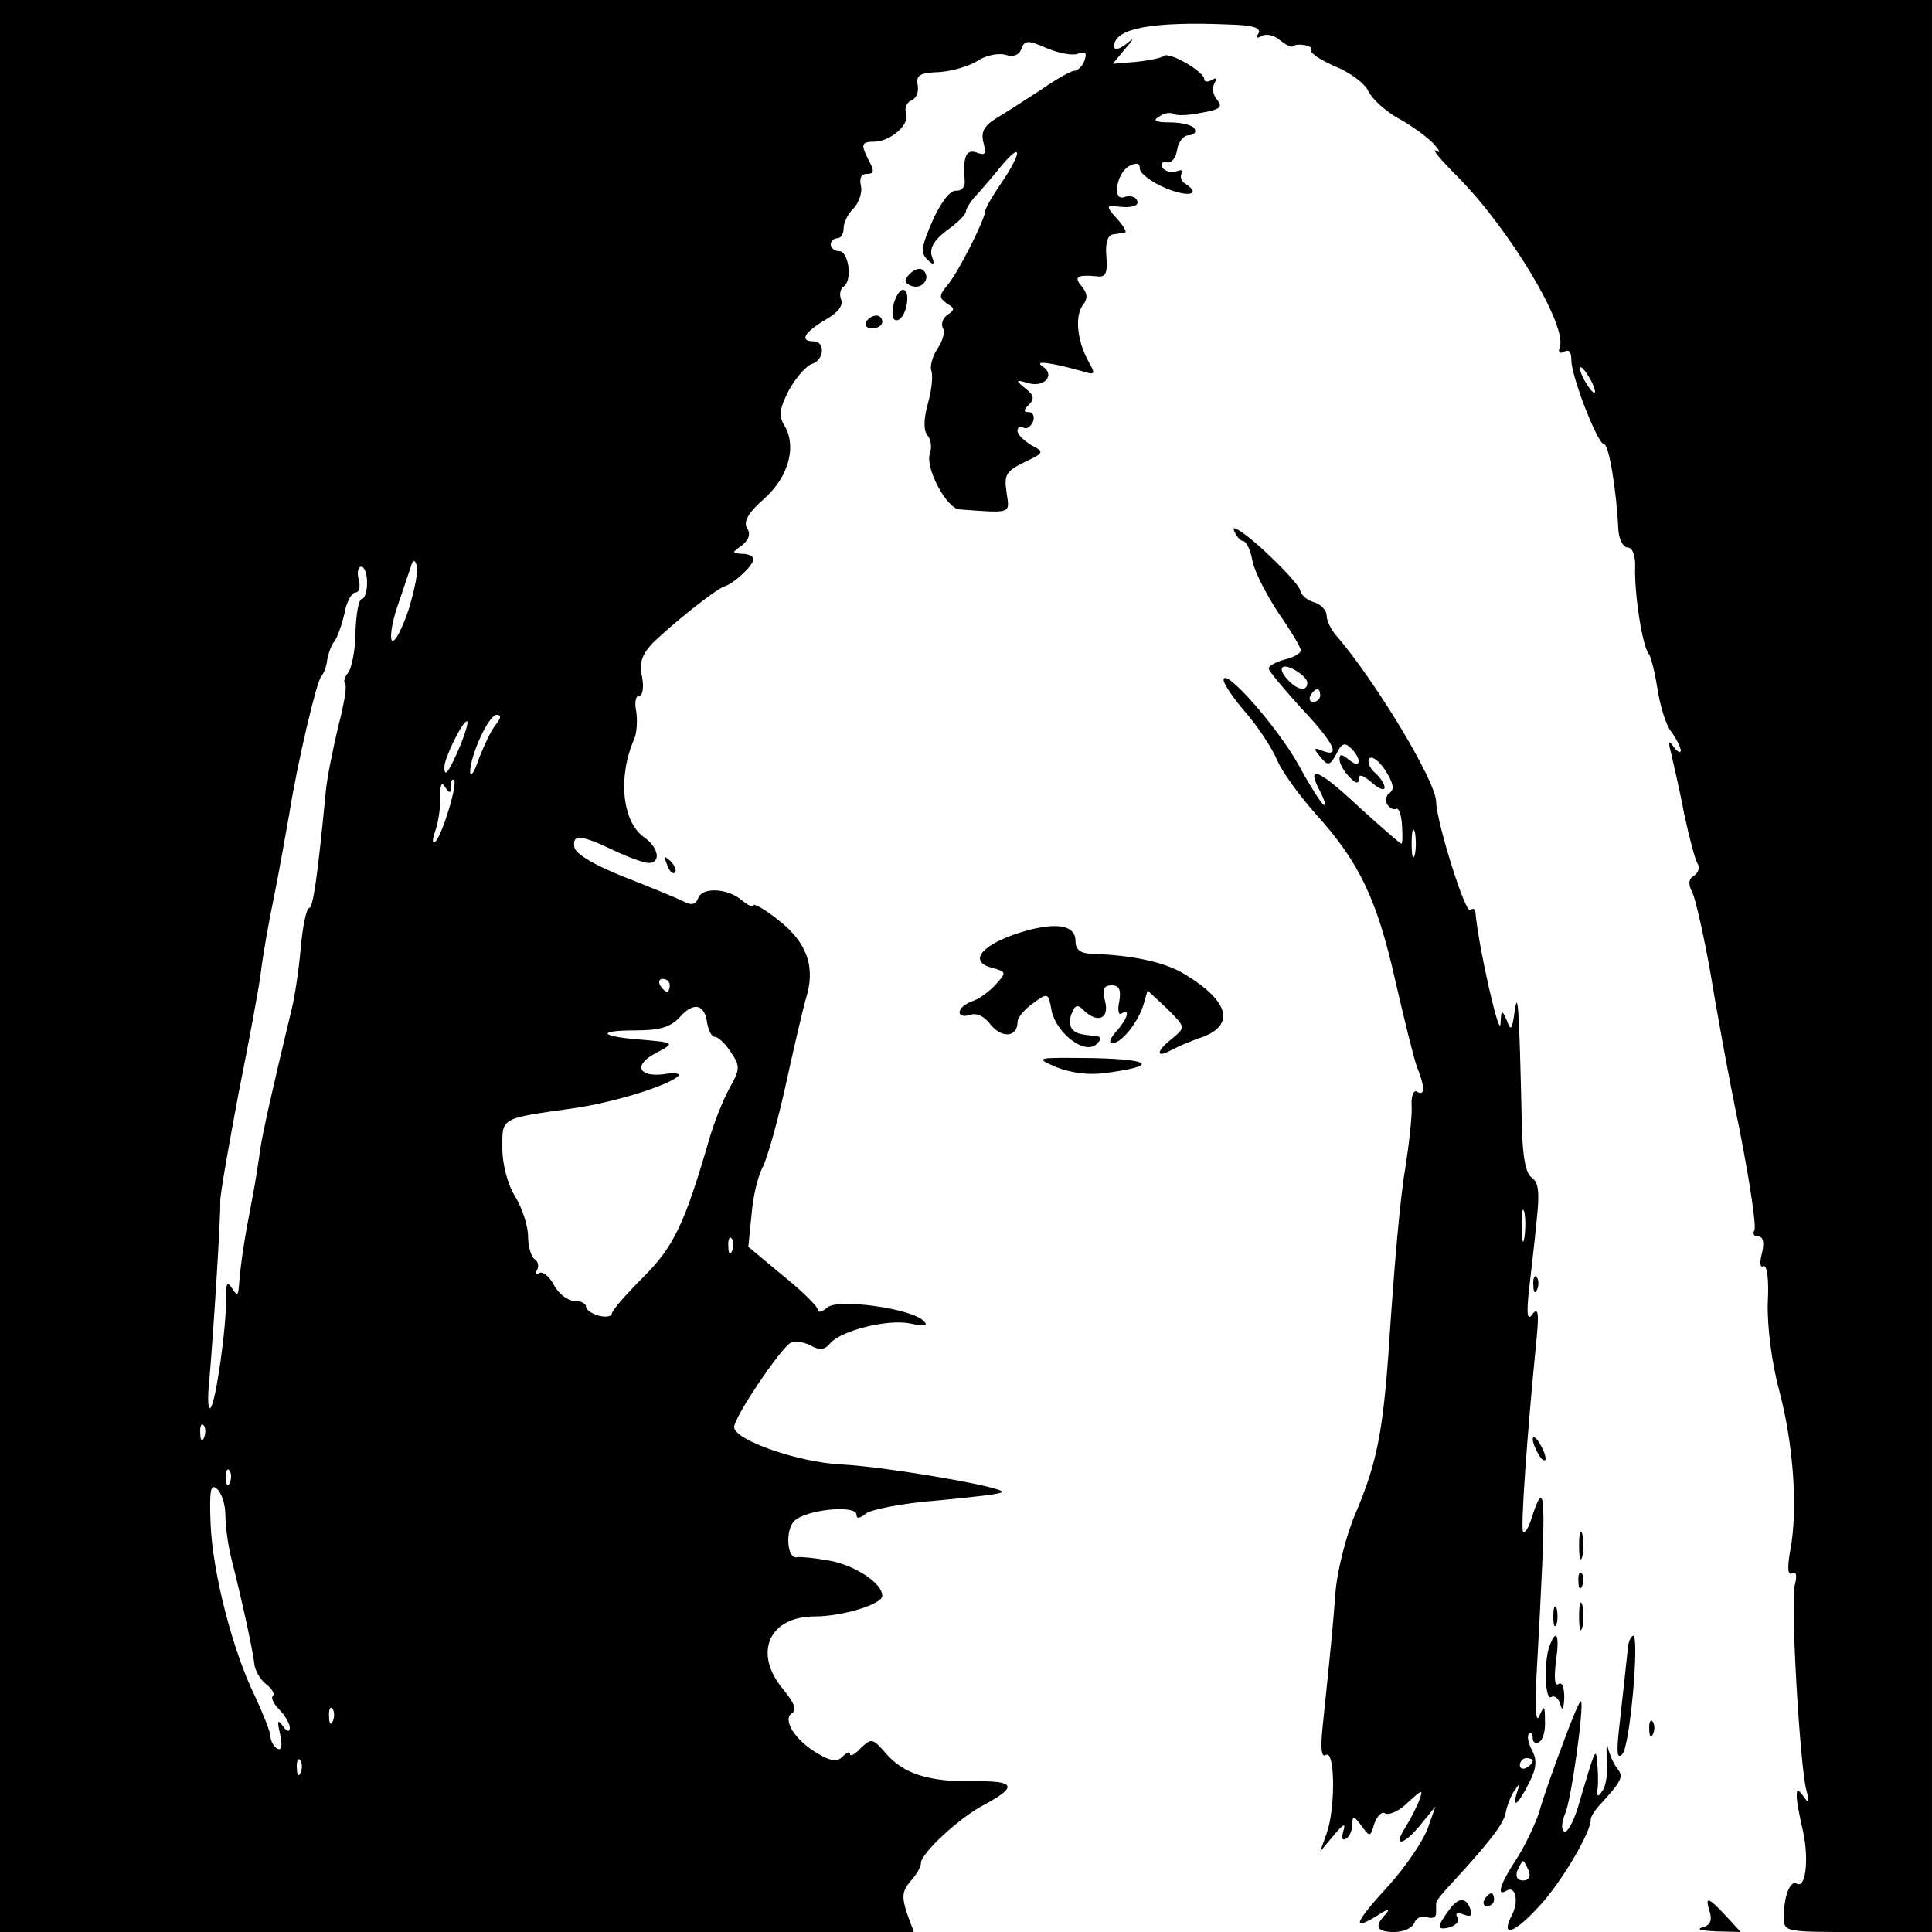 <?xml version="1.0" standalone="no"?>
<!DOCTYPE svg PUBLIC "-//W3C//DTD SVG 20010904//EN"
 "http://www.w3.org/TR/2001/REC-SVG-20010904/DTD/svg10.dtd">
<svg version="1.0" xmlns="http://www.w3.org/2000/svg"
 width="300pt" height="300pt" viewBox="0 0 300 300"
 preserveAspectRatio="xMidYMid meet">
<g transform="translate(0,300) scale(0.1,-0.1)"
fill="#000000" stroke="none">
<path d="M0 1500 l0 -1500 709 0 710 0 -11 30 c-8 25 -7 34 6 49 9 10 16 22
16 28 0 15 60 71 99 91 52 28 47 37 -16 36 -70 -1 -110 11 -138 44 -20 23 -22
23 -38 8 -9 -10 -17 -14 -17 -10 0 5 -5 3 -12 -4 -8 -8 -18 -7 -38 5 -35 20
-56 53 -40 63 8 5 3 16 -14 37 -47 56 -22 113 49 113 43 0 105 19 105 32 0 20
-43 48 -84 55 -23 4 -44 6 -48 5 -16 -4 -19 41 -5 56 18 18 97 26 97 10 0 -7
5 -6 15 2 8 6 57 16 110 20 53 5 99 10 101 13 8 7 -176 39 -249 43 -67 3 -167
38 -167 58 0 16 74 125 88 131 7 3 22 1 32 -5 13 -7 21 -6 29 4 17 20 89 38
124 31 24 -5 29 -4 21 4 -18 19 -132 35 -149 21 -8 -7 -15 -9 -15 -4 0 5 -24
29 -54 53 l-54 45 5 50 c2 27 10 61 18 75 7 15 23 71 35 126 12 55 26 115 31
133 16 49 3 88 -42 123 -21 17 -39 27 -39 23 0 -4 -8 0 -18 8 -22 19 -62 21
-68 3 -4 -10 -11 -11 -22 -5 -10 5 -51 22 -92 38 -46 18 -76 36 -78 46 -4 21
10 20 60 -4 23 -11 48 -20 55 -20 20 0 16 24 -7 40 -34 24 -41 94 -15 153 4 9
5 29 3 42 -3 14 -1 25 5 25 5 0 7 13 4 29 -5 22 0 35 17 53 31 30 96 82 110
87 16 5 46 33 46 43 0 4 -8 8 -17 8 -17 1 -17 2 -1 13 11 9 14 18 8 27 -6 10
2 24 27 46 38 34 51 82 30 115 -8 14 -6 26 8 53 11 20 27 38 36 41 19 6 21 35
2 35 -22 0 -14 14 18 33 20 11 29 23 25 32 -3 8 -1 17 4 20 14 9 8 55 -7 55
-7 0 -13 5 -13 10 0 6 5 10 10 10 6 0 10 7 10 16 0 8 7 23 16 31 8 9 13 24 11
34 -3 12 0 19 9 19 11 0 12 4 4 19 -14 27 -13 31 8 31 26 1 55 27 49 44 -3 8
1 17 8 20 8 3 12 14 10 24 -3 15 3 19 32 20 20 1 47 9 60 17 13 9 33 13 44 10
12 -4 21 -1 25 9 5 14 10 14 40 1 19 -8 41 -12 49 -8 11 4 13 1 9 -11 -3 -9
-11 -16 -16 -16 -5 0 -28 -13 -51 -29 -23 -15 -54 -35 -69 -44 -20 -12 -25
-22 -21 -38 5 -18 3 -21 -10 -16 -17 6 -22 -6 -19 -44 1 -9 -5 -16 -14 -15 -9
0 -23 -18 -36 -47 -17 -39 -19 -50 -8 -60 10 -10 12 -8 7 5 -4 12 3 25 23 40
17 12 30 25 30 30 0 4 8 17 18 27 9 10 27 31 39 46 31 36 29 17 -2 -29 -14
-20 -25 -40 -25 -43 0 -13 -43 -98 -59 -116 -13 -16 -13 -19 -1 -28 13 -8 13
-10 1 -18 -7 -5 -10 -14 -7 -20 4 -6 0 -20 -8 -32 -8 -12 -12 -27 -10 -34 3
-7 1 -30 -5 -51 -7 -25 -7 -42 -1 -50 6 -6 7 -19 4 -28 -8 -22 26 -86 46 -87
82 -6 78 -7 73 26 -4 28 -1 33 27 47 32 15 32 16 11 27 -11 7 -21 16 -21 22 0
6 4 8 9 5 5 -3 11 1 15 9 3 8 0 15 -6 15 -9 0 -9 3 0 12 9 9 7 15 -6 25 -16
13 -15 14 5 8 25 -7 42 13 22 26 -15 10 13 6 60 -7 22 -7 23 -6 10 17 -17 32
-20 70 -7 86 7 9 7 17 -2 28 -13 15 -8 19 23 16 14 -2 17 4 15 31 -2 20 2 33
10 34 6 1 15 2 19 3 3 0 -2 10 -13 22 -15 16 -16 21 -4 19 27 -4 41 0 35 10
-3 5 -12 7 -19 4 -19 -7 -13 36 7 48 12 6 17 5 17 -4 0 -7 18 -21 40 -30 35
-15 57 -10 30 7 -6 4 -8 11 -5 16 3 5 0 6 -8 3 -8 -3 -18 0 -22 6 -3 6 -1 9 7
8 7 -2 14 7 16 20 2 12 10 22 18 22 8 0 12 5 9 10 -3 6 -21 10 -38 10 -23 0
-28 3 -17 9 8 6 18 7 23 4 4 -3 24 -2 43 2 29 5 33 9 24 20 -7 8 -8 20 -4 26
4 8 3 9 -4 5 -7 -4 -12 -3 -12 1 0 12 -56 44 -63 36 -4 -3 -23 -7 -43 -9 l-36
-3 18 22 c16 18 16 20 2 8 -11 -8 -18 -9 -18 -3 0 28 58 39 178 34 37 -1 51
-5 46 -14 -4 -7 -3 -8 5 -4 6 4 19 2 28 -6 9 -7 18 -12 20 -10 8 6 34 1 29 -6
-2 -4 14 -15 37 -25 23 -9 47 -27 52 -39 6 -12 26 -30 45 -41 19 -10 44 -28
55 -39 11 -12 13 -17 5 -12 -8 4 7 -14 34 -41 81 -82 170 -231 158 -264 -3 -8
0 -11 7 -7 7 4 11 0 11 -13 0 -26 41 -131 51 -131 7 0 19 -69 22 -133 1 -15 8
-27 14 -27 8 0 13 -13 12 -32 -1 -41 11 -120 21 -133 4 -5 10 -31 14 -56 4
-26 13 -55 21 -65 8 -11 14 -23 15 -29 0 -5 -5 -3 -11 5 -8 12 -9 9 -4 -10 3
-14 13 -55 20 -93 8 -37 17 -72 21 -78 4 -6 1 -15 -6 -19 -8 -5 -9 -13 -2 -26
5 -11 17 -64 27 -119 9 -55 29 -167 46 -248 16 -82 27 -153 23 -158 -3 -5 0
-9 6 -9 8 0 10 -9 6 -26 -4 -15 -3 -23 2 -20 6 3 9 -21 7 -57 -1 -36 6 -93 18
-137 22 -83 29 -184 17 -247 -5 -28 -4 -40 3 -36 6 4 8 -3 4 -18 -7 -28 8
-282 18 -319 5 -19 4 -22 -4 -10 -10 13 -11 13 -11 0 0 -8 5 -33 10 -55 9 -42
4 -88 -10 -80 -10 6 -20 -19 -20 -51 0 -24 0 -24 115 -24 l115 0 0 1500 0
1500 -1500 0 -1500 0 0 -1500z m2470 910 c6 -11 8 -20 6 -20 -3 0 -10 9 -16
20 -6 11 -8 20 -6 20 3 0 10 -9 16 -20z m-1835 -355 c-10 -30 -21 -52 -26 -50
-4 3 -1 27 8 53 9 26 18 54 21 62 3 11 6 12 9 2 3 -7 -3 -37 -12 -67z m-65 40
c0 -14 -4 -25 -8 -25 -5 0 -9 -23 -10 -51 0 -28 -6 -56 -11 -63 -6 -7 -8 -15
-5 -18 3 -3 -2 -33 -11 -67 -8 -34 -17 -78 -19 -99 -13 -135 -20 -182 -26
-182 -4 0 -10 -28 -13 -62 -3 -35 -10 -81 -16 -103 -26 -108 -43 -183 -47
-210 -2 -16 -8 -55 -14 -85 -10 -52 -16 -88 -19 -127 -1 -15 -3 -16 -11 -3 -7
11 -9 8 -9 -15 1 -45 -16 -163 -24 -171 -4 -4 -5 15 -2 42 6 69 18 255 17 279
0 11 13 85 28 165 16 80 32 165 35 190 3 25 12 77 20 115 8 39 18 97 24 130
12 77 43 209 50 215 3 3 8 14 9 25 2 11 7 25 12 30 4 6 11 25 15 43 3 17 11
32 17 32 6 0 8 9 5 20 -3 11 -1 20 4 20 5 0 9 -11 9 -25z m200 -220 c-7 -8
-18 -32 -26 -52 -7 -21 -13 -31 -14 -22 0 26 29 89 41 89 8 0 7 -5 -1 -15z
m-55 -32 c-18 -42 -25 -52 -25 -34 0 14 28 71 35 71 3 0 -2 -17 -10 -37z m-15
-64 c0 8 2 12 5 10 6 -6 -18 -85 -29 -96 -5 -4 -5 3 0 17 5 14 8 38 8 53 -1
19 2 24 7 15 7 -11 9 -10 9 1z m340 -309 c0 -5 -2 -10 -4 -10 -3 0 -8 5 -11
10 -3 6 -1 10 4 10 6 0 11 -4 11 -10z m58 -58 c2 -12 7 -22 12 -22 5 0 17 -11
25 -24 15 -22 14 -27 -3 -57 -10 -19 -24 -54 -31 -79 -38 -131 -55 -166 -102
-213 -27 -27 -49 -52 -49 -57 0 -4 -9 -6 -20 -3 -11 3 -20 9 -20 14 0 5 -8 9
-18 9 -10 0 -25 11 -32 25 -7 13 -18 22 -23 18 -6 -3 -7 -1 -3 5 3 6 2 13 -4
17 -5 3 -10 19 -10 35 0 16 -9 44 -20 62 -12 19 -20 51 -20 75 0 48 -4 46 110
62 63 9 147 35 163 50 4 4 -5 6 -22 3 -39 -5 -48 14 -14 32 32 17 33 17 -26
22 -61 5 -64 14 -4 14 37 0 54 5 68 20 22 25 39 21 43 -8z m39 -354 c-3 -8 -6
-5 -6 6 -1 11 2 17 5 13 3 -3 4 -12 1 -19z m-820 -290 c-3 -8 -6 -5 -6 6 -1
11 2 17 5 13 3 -3 4 -12 1 -19z m40 -70 c-3 -8 -6 -5 -6 6 -1 11 2 17 5 13 3
-3 4 -12 1 -19z m-7 -51 c0 -16 4 -46 9 -66 18 -71 34 -146 36 -165 1 -10 9
-24 18 -31 9 -7 14 -15 11 -18 -4 -3 1 -13 10 -22 9 -9 16 -22 16 -28 0 -7 -5
-6 -11 3 -8 11 -9 8 -4 -13 4 -19 2 -26 -5 -22 -5 3 -10 12 -10 19 0 6 -11 34
-24 62 -35 71 -66 193 -69 268 -2 52 0 63 10 54 7 -6 13 -24 13 -41z m167
-319 c-3 -8 -6 -5 -6 6 -1 11 2 17 5 13 3 -3 4 -12 1 -19z m-50 -80 c-3 -8 -6
-5 -6 6 -1 11 2 17 5 13 3 -3 4 -12 1 -19z"/>
<path d="M1413 2575 c-10 -10 -9 -14 2 -19 17 -6 31 12 19 24 -5 5 -14 2 -21
-5z"/>
<path d="M1387 2525 c-3 -16 0 -24 7 -22 14 4 21 47 8 47 -5 0 -12 -11 -15
-25z"/>
<path d="M1345 2500 c-3 -5 1 -10 9 -10 9 0 16 5 16 10 0 6 -4 10 -9 10 -6 0
-13 -4 -16 -10z"/>
<path d="M1916 2177 c3 -9 10 -17 14 -17 5 0 12 -14 15 -32 4 -18 23 -54 41
-81 19 -27 34 -53 34 -57 0 -4 -11 -11 -25 -14 -14 -4 -25 -10 -25 -14 0 -4
23 -31 50 -61 51 -54 63 -78 34 -67 -14 6 -15 4 -4 -9 12 -15 15 -14 25 4 8
17 13 19 23 9 17 -17 15 -33 -3 -18 -11 9 -15 10 -15 1 0 -7 7 -19 15 -27 10
-11 15 -12 15 -3 0 8 7 5 20 -6 11 -10 20 -13 20 -8 0 6 -7 16 -15 23 -8 7
-12 17 -9 22 4 5 15 -3 25 -18 12 -19 15 -30 7 -35 -6 -4 -7 -12 -4 -18 4 -6
10 -9 14 -7 4 2 8 -9 9 -25 1 -16 1 -29 -1 -29 -2 0 -33 27 -68 59 -61 57 -81
65 -58 22 6 -12 9 -21 6 -21 -3 0 -21 28 -40 63 -33 59 -116 153 -116 131 0
-6 15 -28 34 -50 19 -22 41 -55 49 -74 8 -19 36 -57 61 -85 66 -73 94 -131
122 -255 14 -61 29 -122 34 -136 13 -32 13 -47 0 -39 -5 3 -9 -7 -8 -22 1 -15
-4 -59 -10 -98 -7 -38 -16 -141 -22 -227 -11 -176 -19 -223 -56 -310 -14 -33
-27 -86 -30 -117 -4 -54 -8 -95 -20 -210 -4 -37 -2 -51 5 -46 14 8 15 -83 1
-122 l-10 -28 21 25 c15 18 19 20 15 7 -3 -11 -2 -16 4 -12 6 3 10 14 10 23 0
13 2 13 14 -3 13 -18 14 -18 20 3 4 12 12 20 17 16 6 -3 22 4 35 17 23 21 24
21 18 4 -4 -11 -14 -30 -22 -43 -20 -31 -2 -28 25 6 l22 27 -12 -34 c-7 -19
-33 -58 -59 -87 -54 -59 -61 -74 -20 -49 15 10 21 12 15 4 -20 -20 -16 -29 12
-29 14 0 28 6 31 14 3 8 12 12 20 9 8 -3 14 0 14 6 0 6 0 13 0 16 0 3 8 13 18
24 64 69 87 99 90 116 2 11 8 27 14 35 8 12 9 12 4 -2 -9 -28 1 -21 18 13 12
23 13 36 5 51 -6 11 -8 22 -5 26 3 3 6 0 6 -7 0 -7 5 -9 10 -6 6 3 10 18 9 33
0 24 -1 25 -9 7 -5 -12 -7 14 -4 65 16 289 15 314 -10 236 -4 -10 -8 -17 -11
-14 -4 4 6 148 20 289 5 49 4 60 -5 49 -8 -12 -10 -3 -6 35 3 28 9 76 12 109
5 44 3 60 -7 67 -10 6 -15 33 -16 86 -4 179 -6 208 -11 173 -4 -29 -6 -32 -12
-15 -8 18 -9 18 -10 -5 -2 -23 -35 124 -39 174 -1 5 -4 6 -8 3 -7 -8 -52 135
-53 168 0 32 -96 190 -155 258 -8 9 -15 23 -15 31 0 8 -9 18 -20 21 -11 3 -20
12 -21 18 -1 7 -26 34 -55 61 -30 28 -52 42 -48 33z m114 -237 c0 -14 -14 -12
-28 2 -19 19 -14 30 8 18 11 -6 20 -15 20 -20z m20 -20 c0 -5 -5 -10 -11 -10
-5 0 -7 5 -4 10 3 6 8 10 11 10 2 0 4 -4 4 -10z m147 -247 c-3 -10 -5 -2 -5
17 0 19 2 27 5 18 2 -10 2 -26 0 -35z m170 -595 c-2 -13 -4 -5 -4 17 -1 22 1
32 4 23 2 -10 2 -28 0 -40z m13 -812 c0 -3 -4 -8 -10 -11 -5 -3 -10 -1 -10 4
0 6 5 11 10 11 6 0 10 -2 10 -4z"/>
<path d="M1036 1657 c3 -10 9 -15 12 -12 3 3 0 11 -7 18 -10 9 -11 8 -5 -6z"/>
<path d="M1575 1549 c-54 -19 -70 -43 -34 -52 22 -6 22 -7 5 -26 -10 -11 -27
-23 -37 -26 -11 -4 -19 -11 -19 -17 0 -5 7 -7 16 -4 10 4 23 -2 33 -16 18 -21
41 -18 41 5 0 7 11 20 24 29 23 17 24 17 29 -12 8 -35 52 -69 70 -51 8 8 8 11
-1 12 -26 3 -31 4 -37 11 -4 4 -5 15 -1 24 5 13 9 15 18 6 22 -22 41 -14 34
13 -5 19 -2 25 10 25 12 0 15 -7 12 -25 -3 -13 -1 -22 3 -19 15 9 10 -8 -8
-28 -9 -10 -12 -18 -6 -18 14 0 39 31 48 58 l7 24 30 -28 c29 -29 29 -29 9
-46 -26 -20 -27 -32 -3 -19 9 5 32 15 50 21 50 19 40 56 -28 97 -31 19 -81 30
-147 32 -16 1 -23 7 -23 20 0 27 -36 30 -95 10z"/>
<path d="M1640 1343 c23 -9 50 -13 78 -9 81 11 71 21 -21 23 -90 1 -91 1 -57
-14z"/>
<path d="M2381 1004 c0 -11 3 -14 6 -6 3 7 2 16 -1 19 -3 4 -6 -2 -5 -13z"/>
<path d="M2380 765 c0 -5 5 -17 10 -25 5 -8 10 -10 10 -5 0 6 -5 17 -10 25 -5
8 -10 11 -10 5z"/>
<path d="M2452 600 c0 -19 2 -27 5 -17 2 9 2 25 0 35 -3 9 -5 1 -5 -18z"/>
<path d="M2451 544 c0 -11 3 -14 6 -6 3 7 2 16 -1 19 -3 4 -6 -2 -5 -13z"/>
<path d="M2452 490 c0 -19 2 -27 5 -17 2 9 2 25 0 35 -3 9 -5 1 -5 -18z"/>
<path d="M2412 490 c0 -14 2 -19 5 -12 2 6 2 18 0 25 -3 6 -5 1 -5 -13z"/>
<path d="M2406 444 c-9 -25 -7 -86 3 -79 5 3 12 -3 14 -12 3 -11 5 -7 6 10 0
16 -3 26 -9 22 -6 -4 -7 9 -4 35 6 41 1 53 -10 24z"/>
<path d="M2528 443 c-3 -29 -8 -74 -14 -128 -4 -37 -3 -47 5 -39 12 11 27 184
17 184 -3 0 -7 -8 -8 -17z"/>
<path d="M2427 293 c-14 -37 -31 -85 -37 -107 -7 -21 -23 -54 -36 -74 -24 -36
-31 -58 -15 -48 14 9 20 -16 9 -37 -19 -37 3 -30 43 14 35 38 81 117 79 134 0
3 5 12 12 20 37 40 39 46 30 58 -6 7 -12 21 -15 32 -2 11 -3 4 -2 -16 2 -20
-1 -43 -7 -50 -7 -11 -9 -9 -7 6 1 11 0 29 -1 40 -2 22 -3 20 -30 -72 -7 -23
-17 -40 -21 -37 -5 2 -4 15 1 27 10 21 30 169 25 175 -2 2 -14 -27 -28 -65z
m-53 -198 c3 -9 0 -15 -9 -15 -9 0 -12 6 -9 15 4 8 7 15 9 15 2 0 5 -7 9 -15z"/>
<path d="M2561 314 c0 -11 3 -14 6 -6 3 7 2 16 -1 19 -3 4 -6 -2 -5 -13z"/>
<path d="M2305 50 c-3 -5 -1 -10 4 -10 6 0 11 5 11 10 0 6 -2 10 -4 10 -3 0
-8 -4 -11 -10z"/>
<path d="M2253 38 c-22 -29 -23 -36 -3 -31 11 3 17 10 13 16 -4 6 0 8 10 4 11
-4 14 -2 10 9 -6 17 -17 18 -30 2z"/>
<path d="M2655 31 c4 -14 0 -21 -12 -24 -10 -3 0 -5 21 -6 l39 -1 -23 25 c-28
30 -33 31 -25 6z"/>
</g>
</svg>
